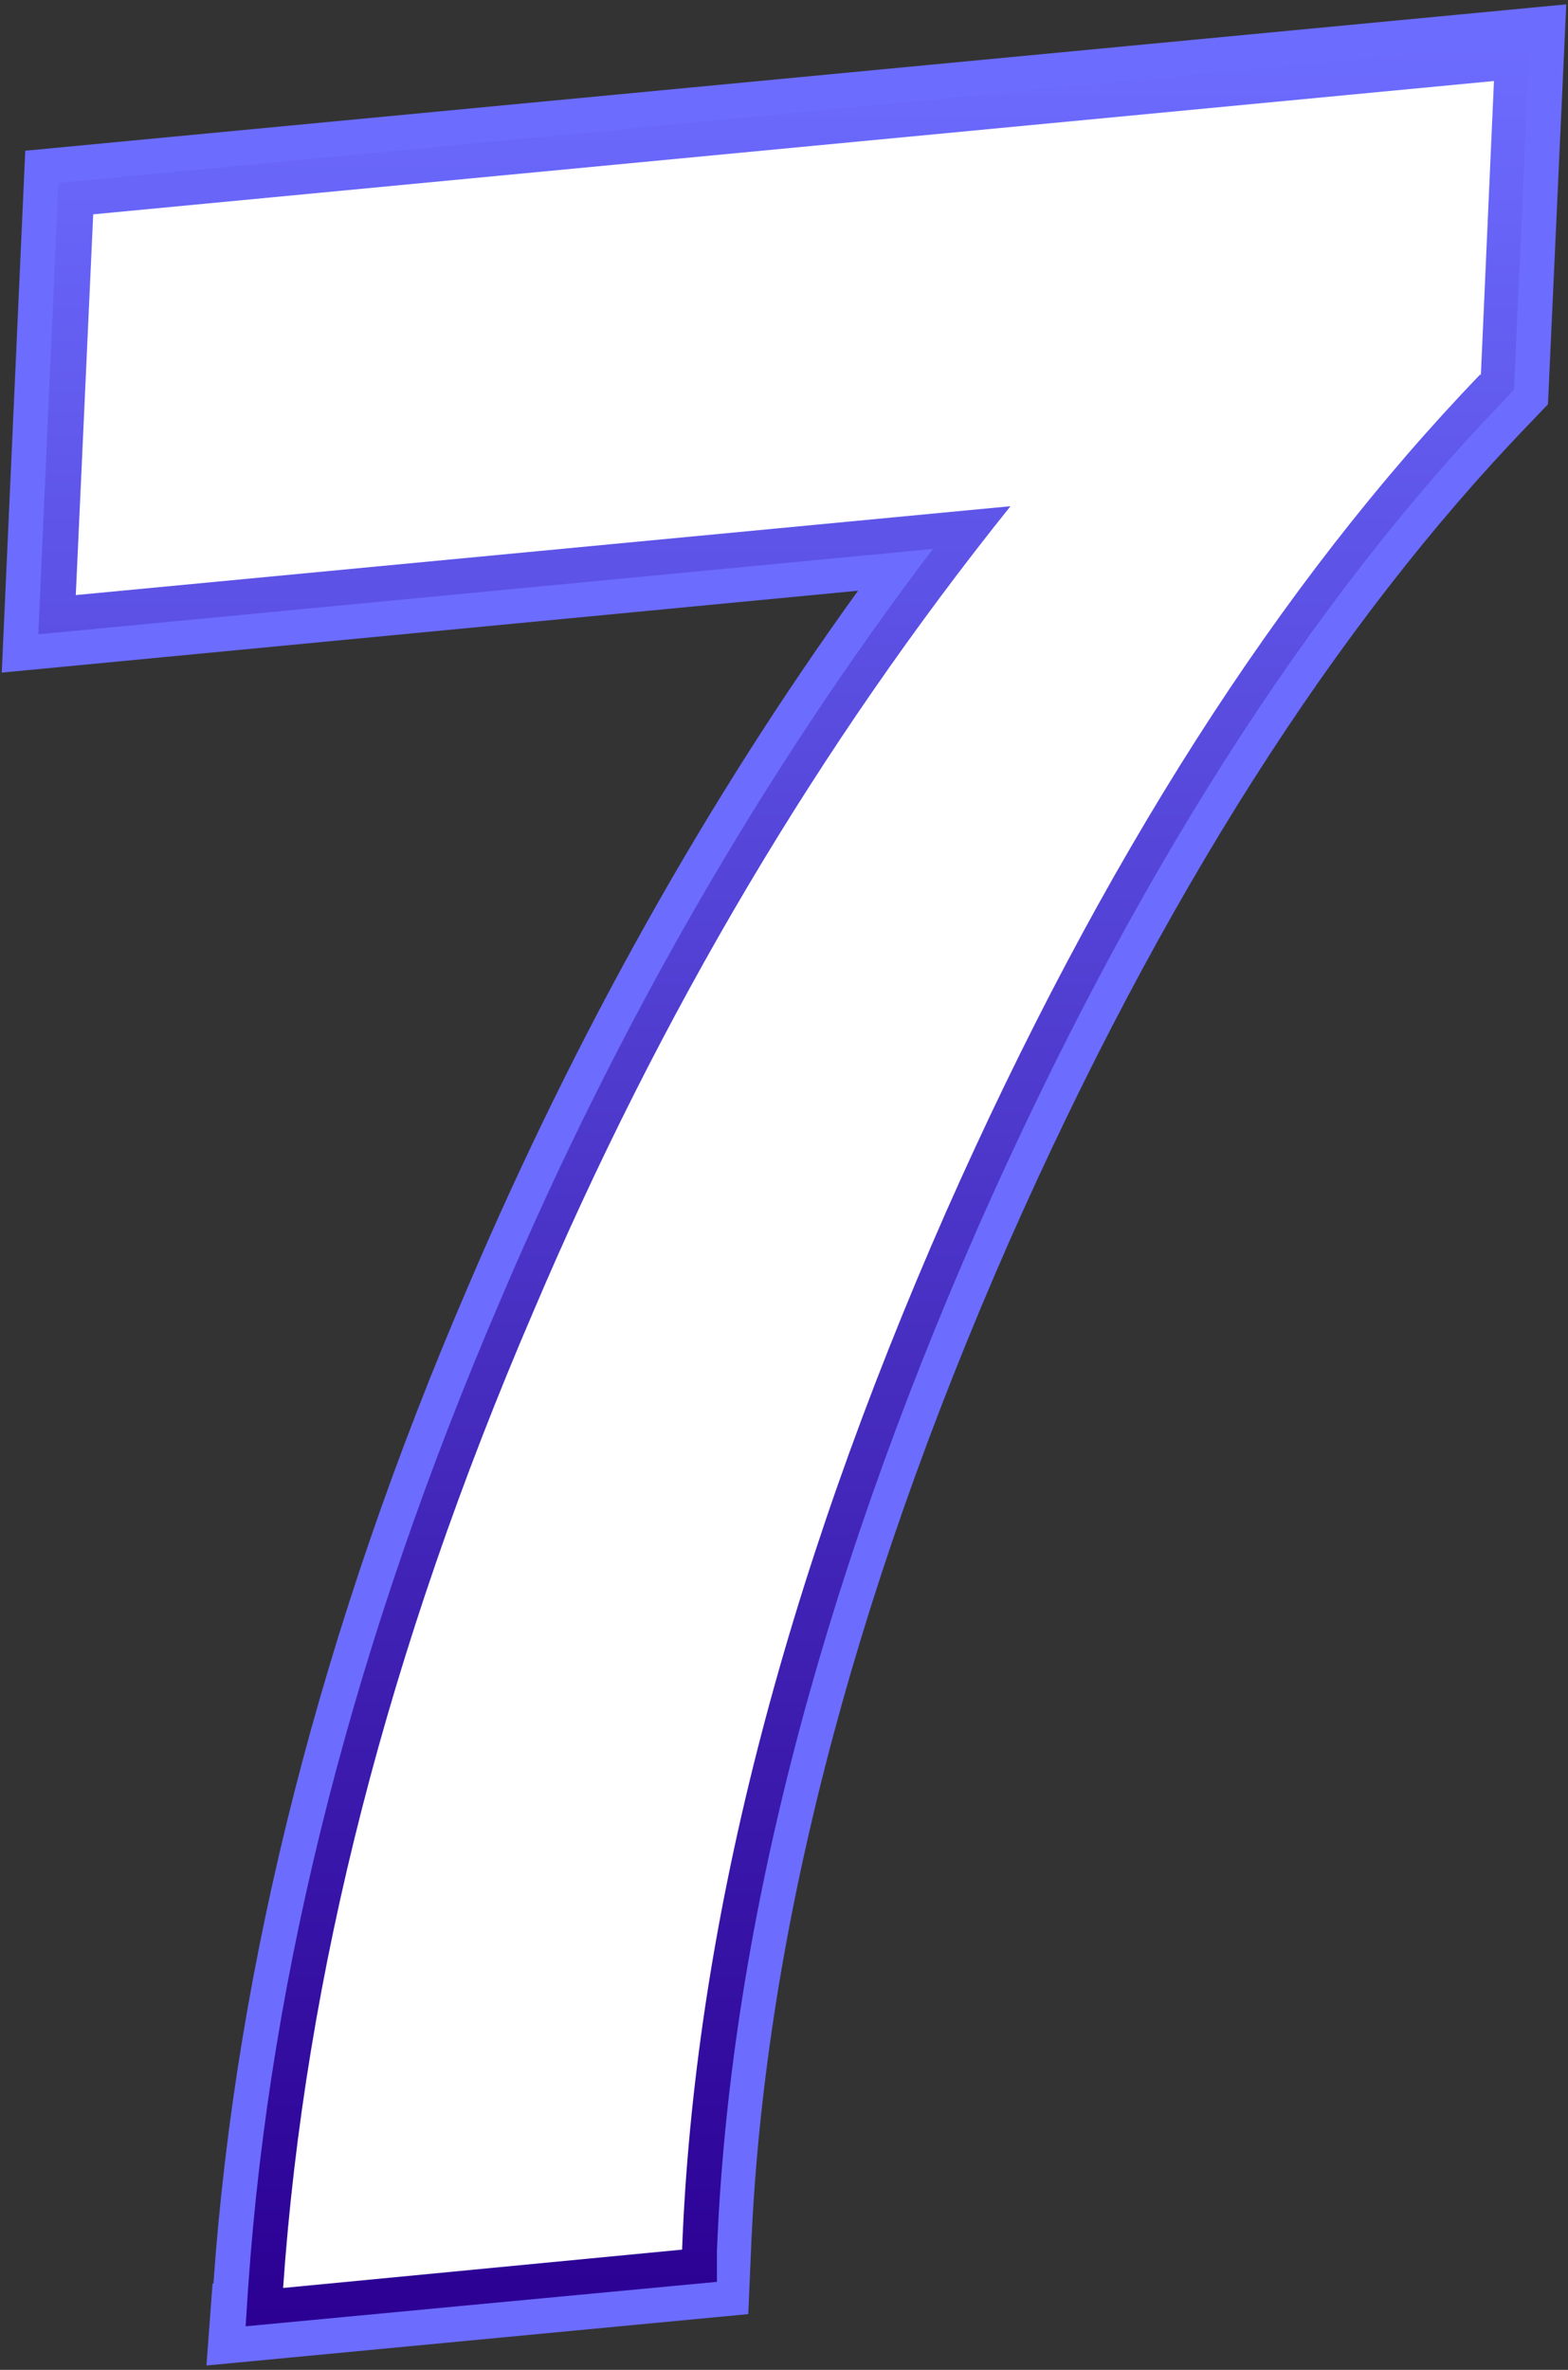 <?xml version="1.0" encoding="UTF-8"?>
<svg id="_圖層_2" data-name=" 圖層 2" xmlns="http://www.w3.org/2000/svg" version="1.1" xmlns:xlink="http://www.w3.org/1999/xlink" viewBox="0 0 180 272">
  <rect x="0" y="0" width="180" height="272" fill="#333333" stroke="none"/>
  <defs>
    <style>
      .cls-1 {
        fill: #6c6cff;
      }

      .cls-1, .cls-2, .cls-3 {
        stroke-width: 0px;
      }

      .cls-2 {
        fill: url(#_未命名漸層_82);
      }

      .cls-3 {
        fill: #fff;
      }
    </style>
    <linearGradient id="_未命名漸層_82" data-name="未命名漸層 82" x1="90" y1="267.1" x2="90" y2="4.9" gradientUnits="userSpaceOnUse">
      <stop offset="0" stop-color="#2b0093"/>
      <stop offset="1" stop-color="#6c6cff"/>
    </linearGradient>
  </defs>
  <path class="cls-3" d="M169.9,43c-23,23.9-43.5,55.9-61.3,96.1-18.8,42.7-28.9,82.4-30.3,119.1l-45.8,4.4c2.5-36.1,12.1-73.4,28.7-112,14.6-34.4,32.9-65.2,54.8-92.5l-107.3,10.2,2-43.7,160.8-15.3-1.5,33.7Z"/>
  <path class="cls-1" d="M24.5,262.1c2.6-36.8,12.4-75.4,29.3-114.6,12.3-28.8,27.3-55.6,44.7-79.7L.2,77.2,2.9,17.3,179.8.5l-2.1,45.9-2.1,2.2c-22.3,23.1-42.4,54.7-59.7,93.8-18.3,41.6-28.3,80.7-29.7,116.2l-.3,7-62.2,5.9.7-9.4Z"/>
  <path class="cls-2" d="M28.5,262.4c2.5-36.4,12.3-74.5,29-113.3,13.4-31.5,30.1-60.4,49.6-86.1L4.4,72.8l2.3-51.8L175.6,4.9l-1.8,39.8-1,1.1c-22.6,23.4-43,55.4-60.5,95-18.5,42.1-28.6,81.7-30,117.6v3.5c-.1,0-54.1,5.1-54.1,5.1l.3-4.7Z"/>
  <path class="cls-3" d="M169.9,43c-23,23.9-43.5,55.9-61.3,96.1-18.8,42.7-28.9,82.4-30.3,119.1l-45.8,4.4c2.5-36.1,12.1-73.4,28.7-112,14.6-34.4,32.9-65.2,54.8-92.5l-107.3,10.2,2-43.7,160.8-15.3-1.5,33.7Z"/>
</svg>